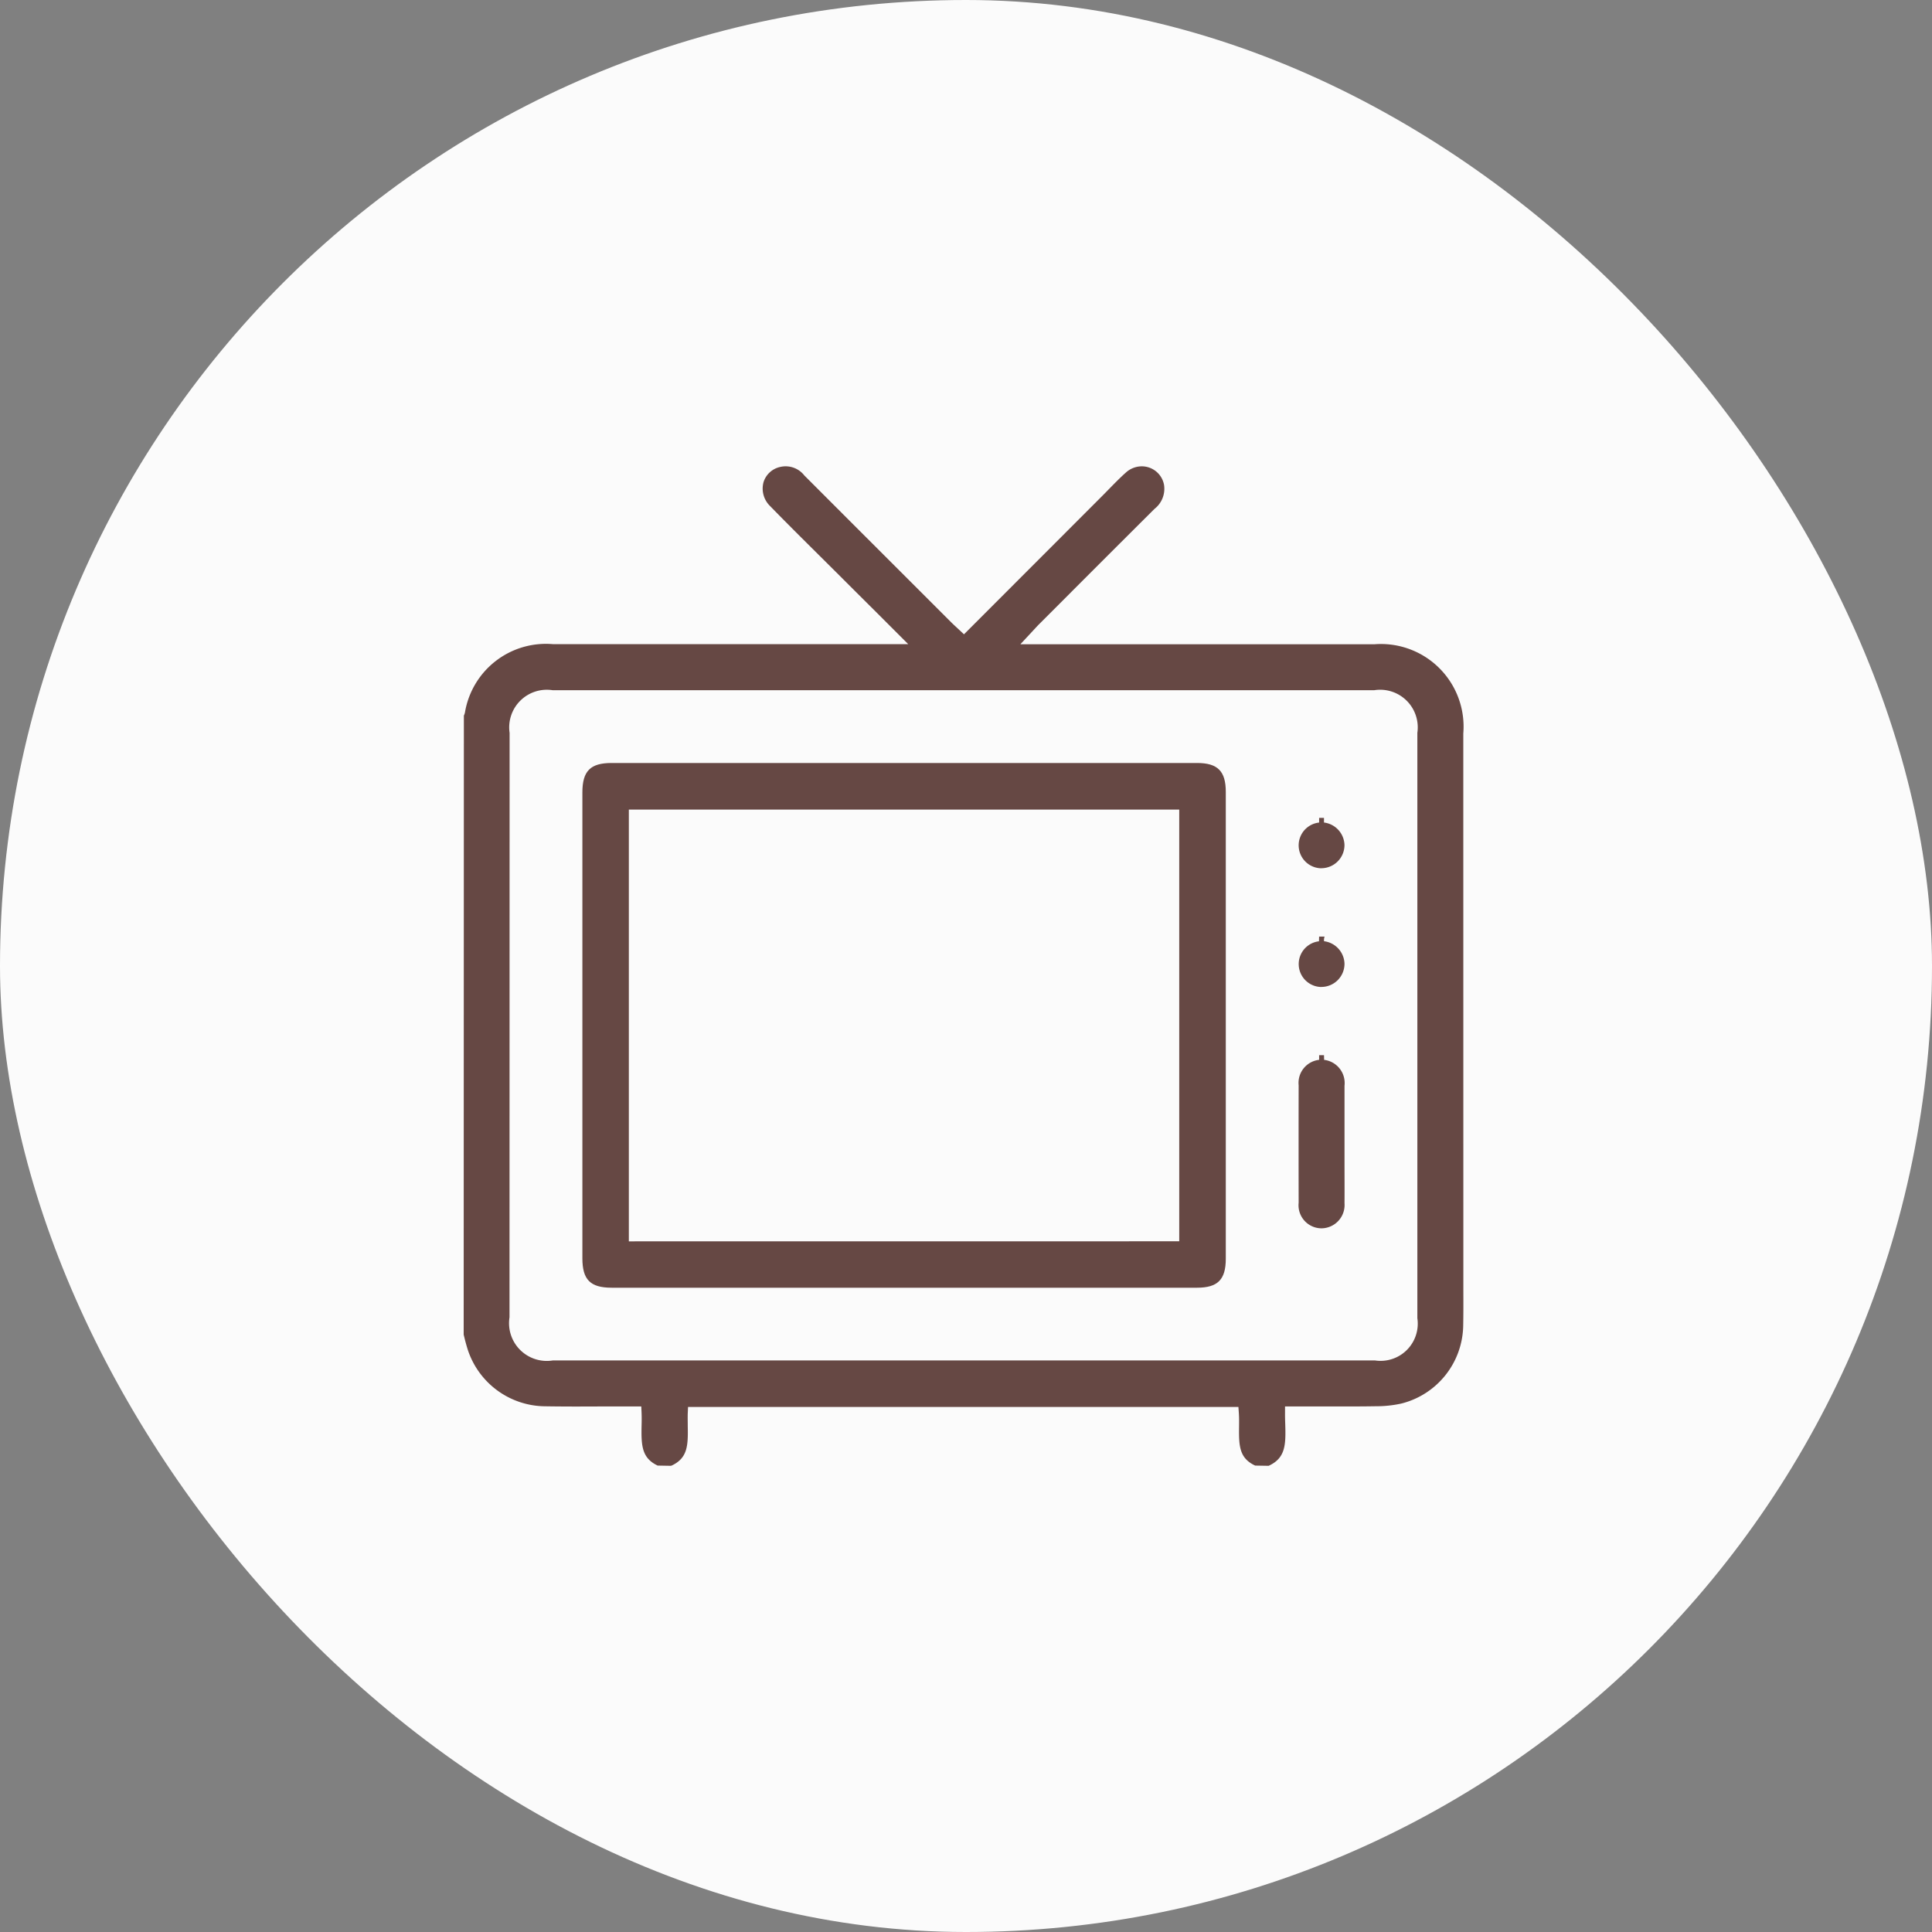 <?xml version="1.0" encoding="UTF-8"?>
<svg xmlns="http://www.w3.org/2000/svg" width="100" height="100" viewBox="0 0 100 100">
  <rect x="0" y="0" width="100" height="100" fill="#808080" stroke="none"/>
  <g id="tv" transform="translate(-616 -4165)">
    <rect id="tv-2" data-name="tv" width="100" height="100" rx="50" transform="translate(616 4165)" fill="#fbfbfb"></rect>
    <path id="Tracciato_196" data-name="Tracciato 196" d="M945.174,561.16a4.277,4.277,0,0,0-4.6-4.618H922.248l.709-.762c.1-.107.177-.193.259-.275l1.136-1.136q2.415-2.421,4.839-4.835a1.319,1.319,0,0,0,.494-1.24,1.171,1.171,0,0,0-1.153-.962,1.228,1.228,0,0,0-.827.326c-.309.275-.6.576-.886.867q-.184.19-.374.38l-7.115,7.122-.4-.374c-.092-.085-.179-.165-.264-.25l-1.639-1.639q-2.984-2.979-5.962-5.961a1.227,1.227,0,0,0-1.239-.441,1.159,1.159,0,0,0-.875.8,1.262,1.262,0,0,0,.347,1.231c.828.851,1.678,1.694,2.5,2.511l.934.928c.691.691,1.382,1.379,2.112,2.105l1.6,1.6H898.068a4.251,4.251,0,0,0-4.57,3.546.912.912,0,0,1-.054.152l-.01,32.042.074.3c.046.17.09.332.141.489a4.251,4.251,0,0,0,3.966,2.918c.953.016,1.908.014,2.862.009l2.15,0,.015.331c.009.229.006.457,0,.678-.02,1.018.01,1.663.832,2.051l.673.012.052-.012c.824-.387.854-1.027.833-2.04v-.036c0-.205-.007-.416,0-.626l.015-.333h28.487l.023.324c.016.239.013.482.01.717-.013.989.019,1.615.834,1.994l.7.012.025-.013c.843-.4.865-1.072.832-2.132-.007-.2-.013-.391-.011-.583l0-.344,2.8,0c.631,0,1.256,0,1.882-.011a6,6,0,0,0,1.34-.14,4.229,4.229,0,0,0,3.2-4.029c.012-.6.01-1.215.008-1.809Zm-49.363-.032a1.947,1.947,0,0,1,2.22-2.209h42.54a1.947,1.947,0,0,1,2.225,2.206q0,15.152,0,30.3a1.925,1.925,0,0,1-2.2,2.185h-42.54a1.954,1.954,0,0,1-2.25-2.233Z" transform="translate(-253.434 3641.805)" fill="#664844"></path>
    <path id="Tracciato_197" data-name="Tracciato 197" d="M901.094,589.847h30.3c1.07,0,1.487-.421,1.487-1.5v-24.16c0-1.078-.418-1.5-1.49-1.5h-30.3c-1.1,0-1.513.414-1.513,1.527v24.11C899.578,589.434,899.989,589.847,901.094,589.847Zm.889-2.4V565.1h28.488v22.344Z" transform="translate(-253.434 3641.805)" fill="#664844"></path>
    <path id="Tracciato_198" data-name="Tracciato 198" d="M937.838,586.773h0a1.207,1.207,0,0,0,1.188-1.3c.005-.71,0-1.419,0-2.128V581.5c0-.7,0-1.4,0-2.106a1.209,1.209,0,0,0-1.056-1.341l-.006-.242h-.252v.241a1.2,1.2,0,0,0-1.06,1.318q-.006,3.039,0,6.079A1.194,1.194,0,0,0,937.838,586.773Z" transform="translate(-253.434 3641.805)" fill="#664844"></path>
    <path id="Tracciato_199" data-name="Tracciato 199" d="M937.824,568.134h0a1.2,1.2,0,0,0,1.2-1.2,1.207,1.207,0,0,0-1.061-1.165v-.242h-.251l0,.243a1.187,1.187,0,0,0,.112,2.367Z" transform="translate(-253.434 3641.805)" fill="#664844"></path>
    <path id="Tracciato_200" data-name="Tracciato 200" d="M937.833,574.279h0a1.2,1.2,0,0,0,1.192-1.209,1.21,1.21,0,0,0-1.061-1.158v-.117l.027-.122-.28,0-.006.243a1.187,1.187,0,0,0,.127,2.366Z" transform="translate(-253.434 3641.805)" fill="#664844"></path>
  </g>
</svg>
